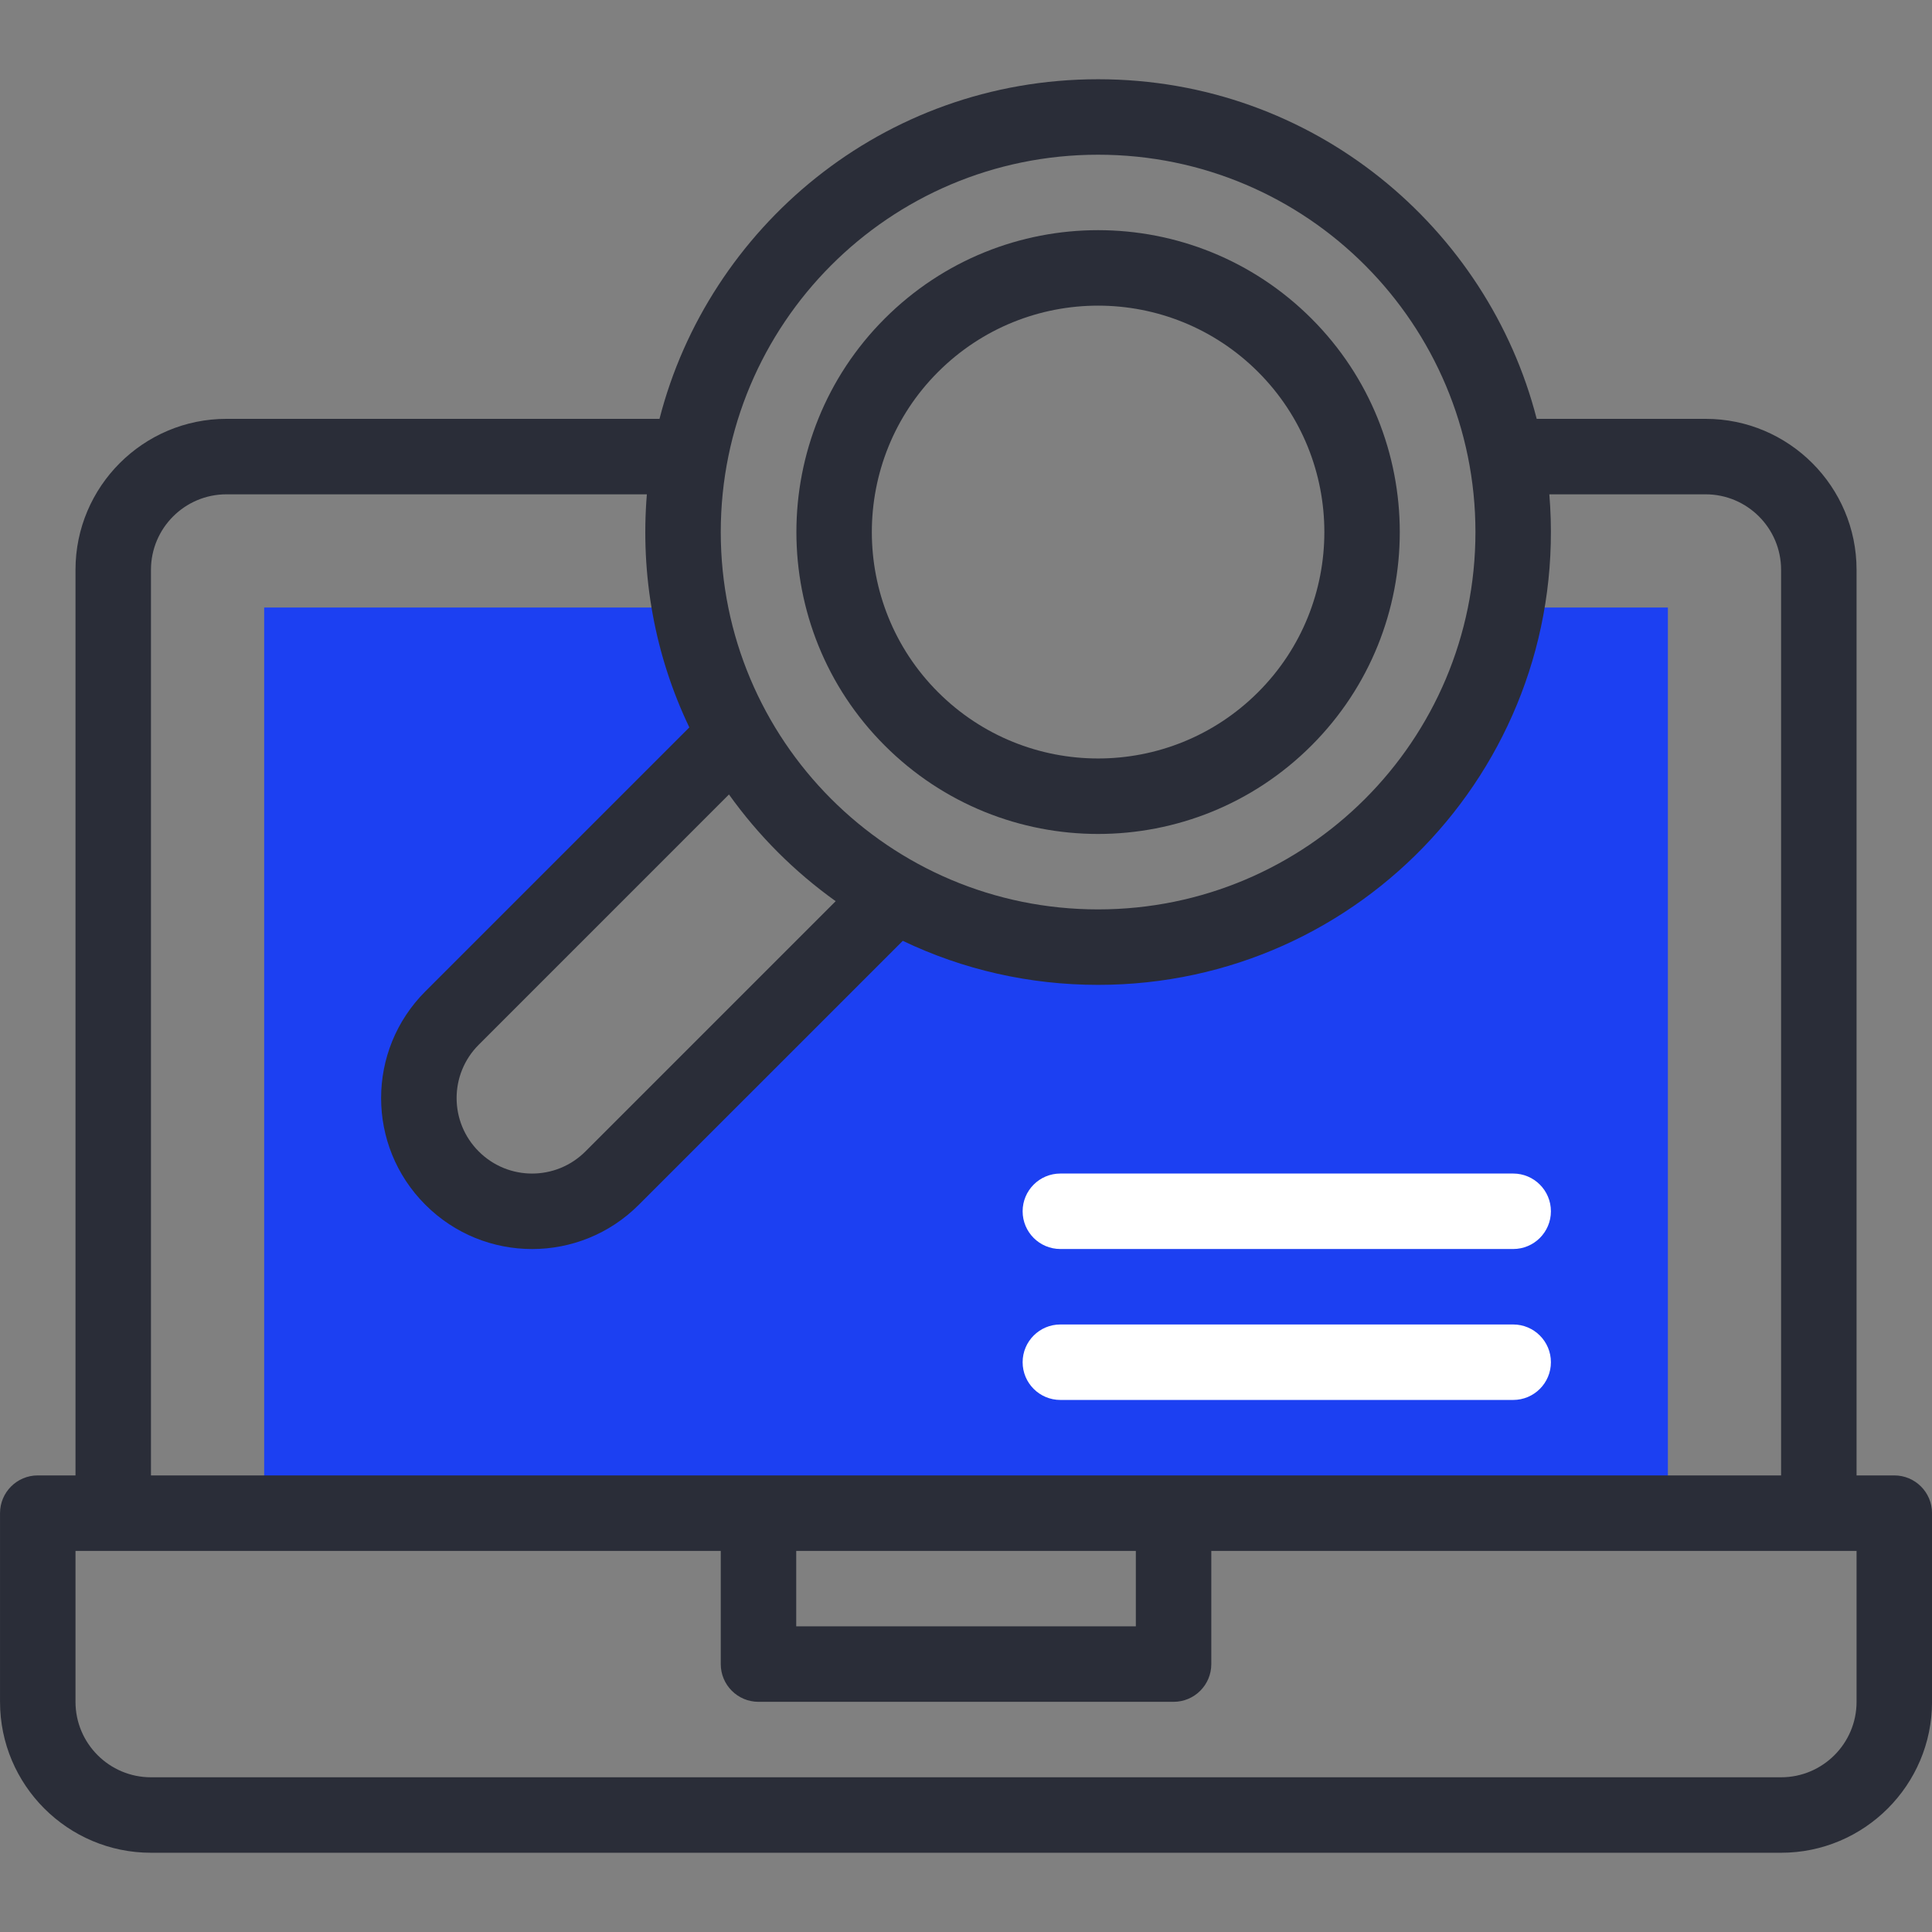 <svg xmlns="http://www.w3.org/2000/svg" width="64" height="64" viewBox="0 0 64 64" fill="none"><rect x="0" y="0" width="64" height="64" fill="#808080" stroke="none"/><g id="search 1" clip-path="url(#clip0_319_1179)"><g id="XMLID_323_"><path id="XMLID_324_" d="M49.897 20.125C49.41 22.771 48.145 25.302 46.099 27.348C41.648 31.799 34.906 32.56 29.671 29.633L20.277 39.026C18.814 40.492 16.439 40.492 14.975 39.026C13.51 37.563 13.51 35.188 14.975 33.724L24.368 24.331C23.627 23.005 23.123 21.582 22.855 20.125C21.09 20.125 10.517 20.125 8.751 20.125V50.125H55.251V20.125C54.246 20.125 54.179 20.125 49.897 20.125Z" fill="#1C40F2"></path><g id="XMLID_325_"><path id="XMLID_326_" d="M62.751 48.875H61.501V18.875C61.501 16.118 59.258 13.875 56.501 13.875H50.905C49.288 7.567 43.526 2.625 36.376 2.625C29.225 2.625 23.463 7.567 21.847 13.875H7.501C4.744 13.875 2.501 16.118 2.501 18.875V48.875H1.251C0.561 48.875 0.001 49.435 0.001 50.125V56.375C0.001 59.132 2.244 61.375 5.001 61.375H59.001C61.758 61.375 64.001 59.132 64.001 56.375V50.125C64.001 49.435 63.441 48.875 62.751 48.875ZM36.376 5.125C43.325 5.125 48.876 10.761 48.876 17.625C48.876 24.533 43.285 30.125 36.376 30.125C29.445 30.125 23.876 24.514 23.876 17.625C23.876 10.745 29.444 5.125 36.376 5.125ZM27.683 29.853L19.393 38.143C18.419 39.117 16.838 39.123 15.858 38.142C14.882 37.166 14.881 35.585 15.859 34.608L24.148 26.318C25.123 27.682 26.318 28.878 27.683 29.853ZM5.001 18.875C5.001 17.497 6.122 16.375 7.501 16.375H21.428C21.208 19.059 21.694 21.712 22.835 24.096L14.091 32.84C12.137 34.792 12.135 37.956 14.091 39.91C16.044 41.864 19.208 41.866 21.161 39.91L29.906 31.166C31.9 32.121 34.099 32.625 36.376 32.625C45.126 32.625 52.046 25.175 51.324 16.375H56.501C57.88 16.375 59.001 17.497 59.001 18.875V48.875H38.876C37.406 48.875 6.493 48.875 5.001 48.875V18.875ZM26.376 51.375H37.626V53.875H26.376V51.375ZM61.501 56.375C61.501 57.754 60.38 58.875 59.001 58.875H5.001C3.622 58.875 2.501 57.754 2.501 56.375V51.375H23.876V55.125C23.876 55.816 24.436 56.375 25.126 56.375H38.876C39.566 56.375 40.126 55.816 40.126 55.125V51.375H60.251H61.501V56.375Z" fill="#2A2D38"></path><path id="XMLID_333_" d="M29.306 24.695C33.213 28.603 39.538 28.603 43.446 24.695C47.344 20.797 47.344 14.454 43.446 10.555C39.538 6.648 33.214 6.647 29.306 10.555C25.407 14.454 25.407 20.797 29.306 24.695ZM31.073 12.323C34.004 9.392 38.747 9.392 41.678 12.323C44.602 15.247 44.602 20.004 41.678 22.928C38.748 25.858 34.004 25.858 31.073 22.928C28.15 20.004 28.15 15.247 31.073 12.323Z" fill="#2A2D38"></path><path id="XMLID_336_" d="M35.126 46.375H50.126C50.816 46.375 51.376 45.816 51.376 45.125C51.376 44.435 50.816 43.875 50.126 43.875H35.126C34.436 43.875 33.876 44.435 33.876 45.125C33.876 45.816 34.436 46.375 35.126 46.375Z" fill="white"></path><path id="XMLID_337_" d="M35.126 41.375H50.126C50.816 41.375 51.376 40.816 51.376 40.125C51.376 39.435 50.816 38.875 50.126 38.875H35.126C34.436 38.875 33.876 39.435 33.876 40.125C33.876 40.816 34.436 41.375 35.126 41.375Z" fill="white"></path></g></g></g><defs><clipPath id="clip0_319_1179"><rect width="64" height="64" fill="white"></rect></clipPath></defs></svg>